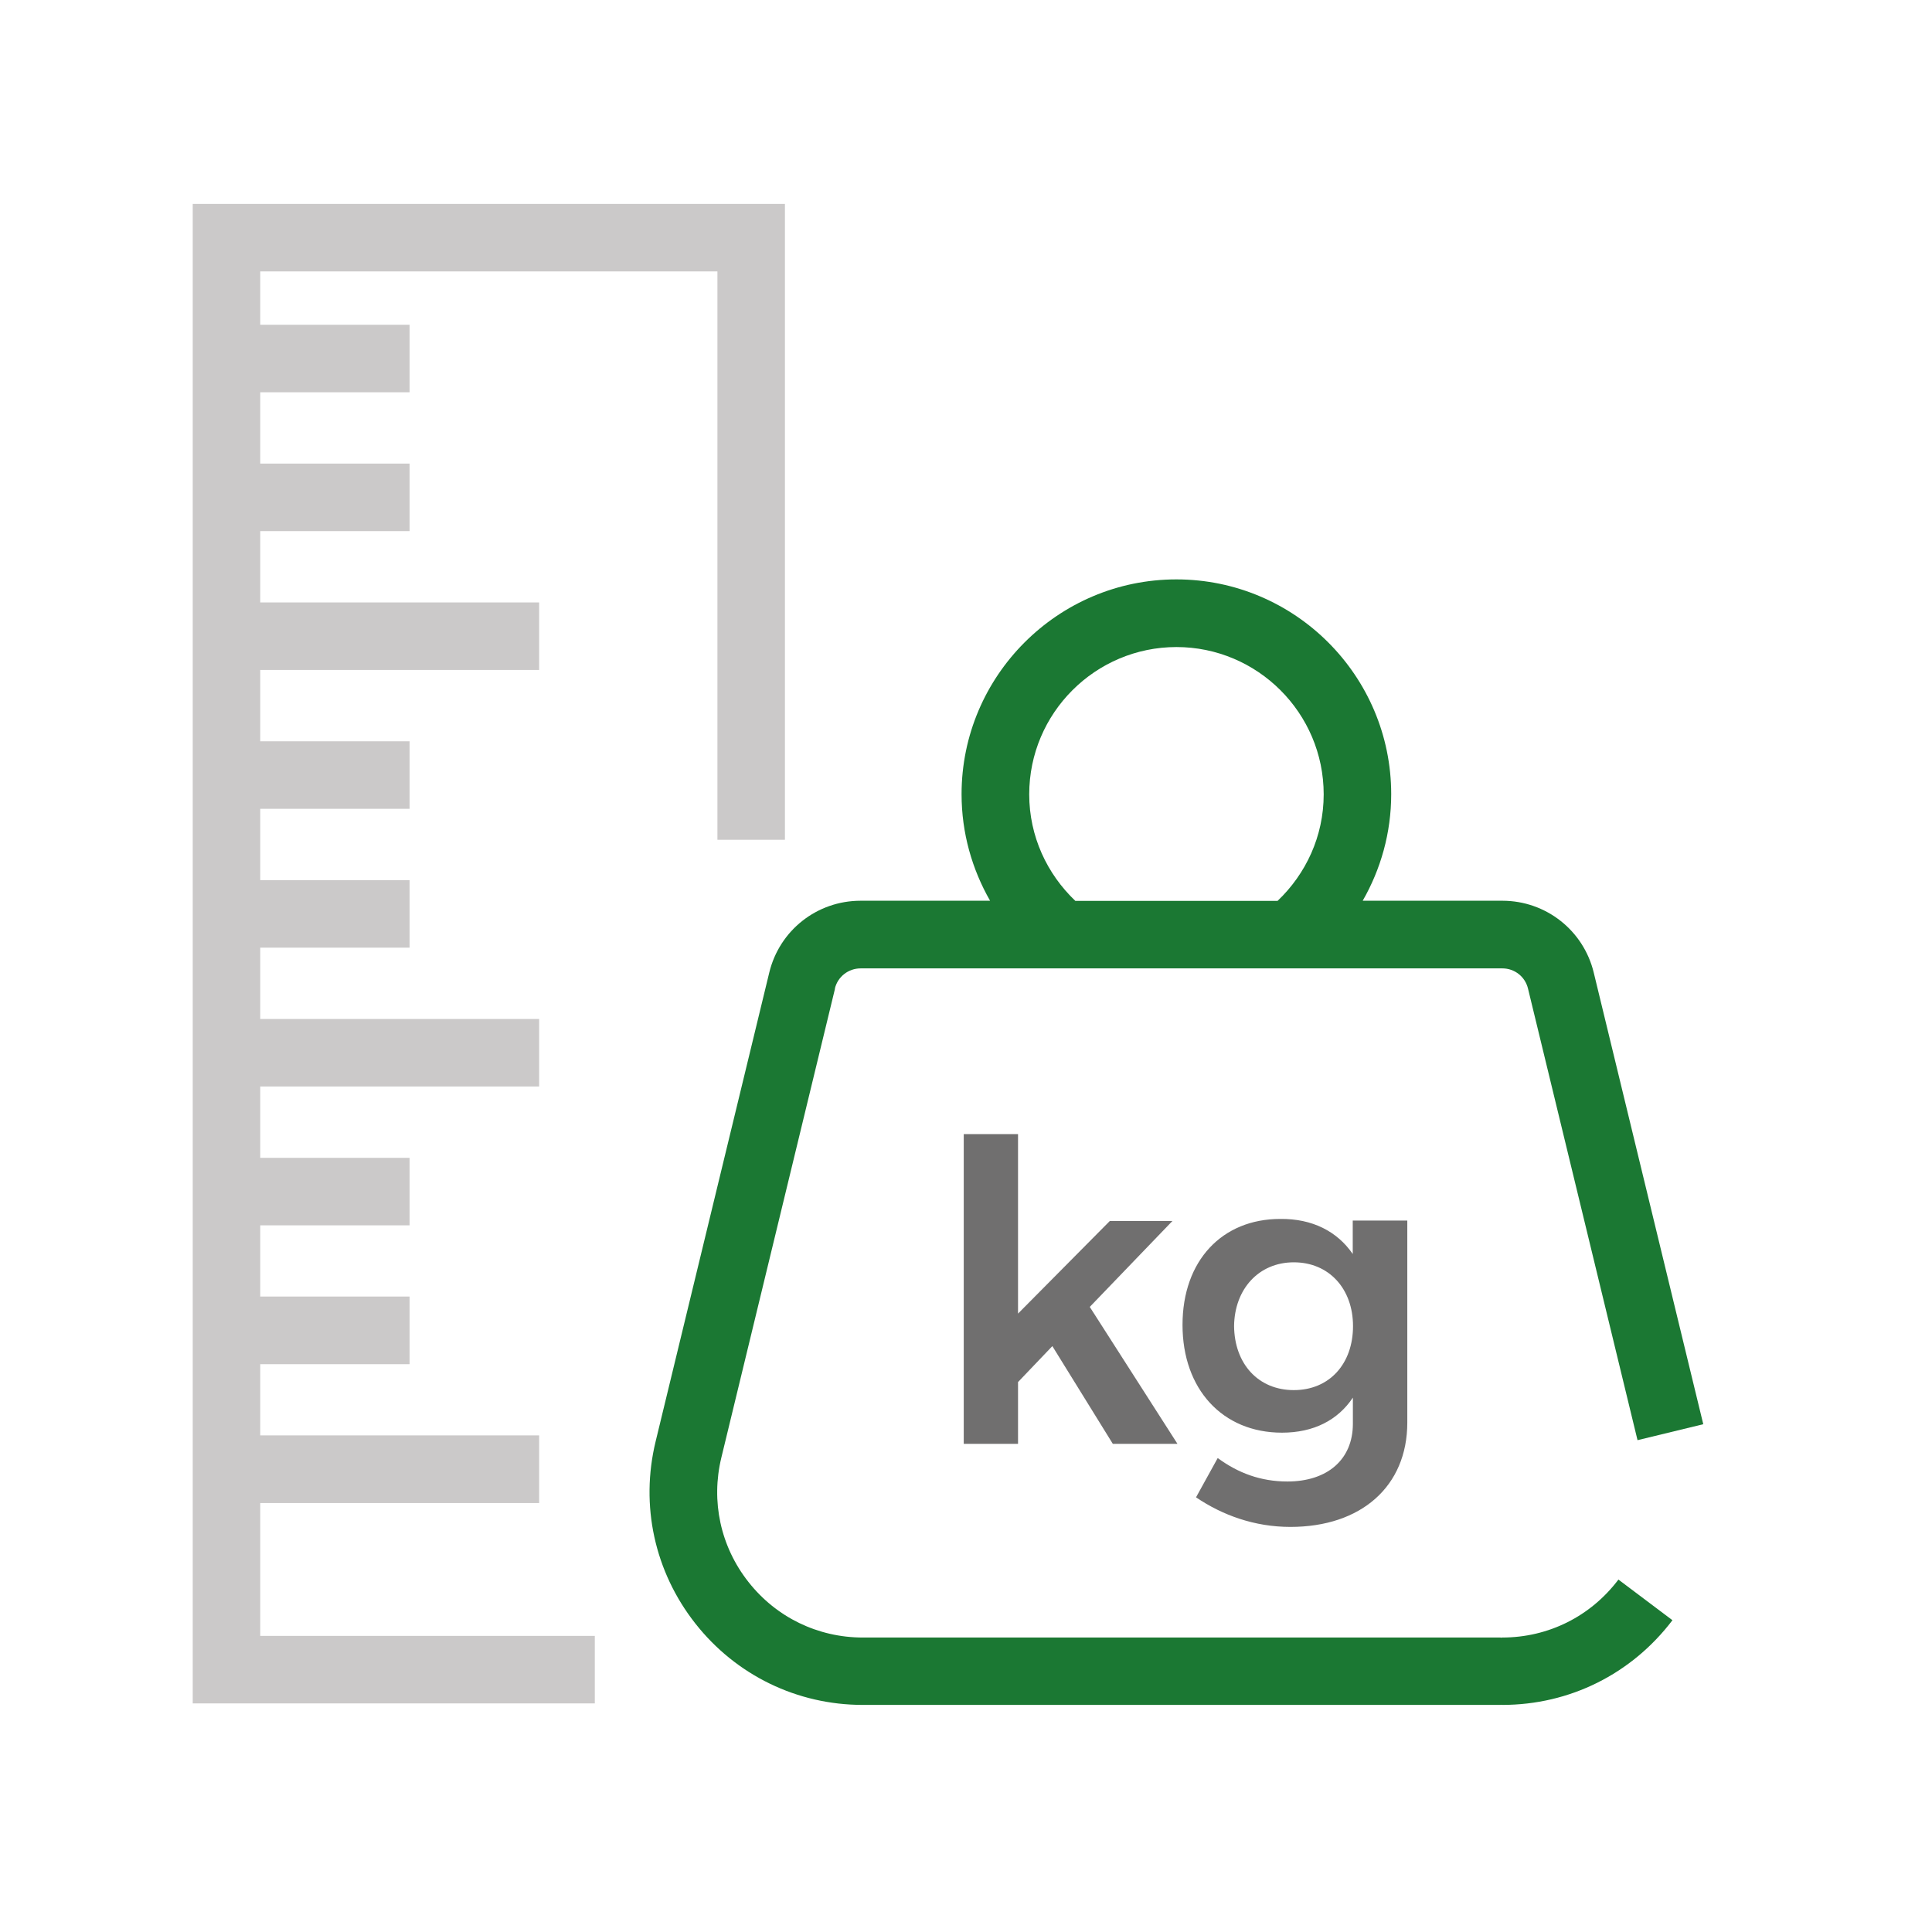 <?xml version="1.0" encoding="UTF-8"?>
<svg id="Ebene_2" data-name="Ebene 2" xmlns="http://www.w3.org/2000/svg" viewBox="0 0 141.65 141.65">
  <defs>
    <style>
      .cls-1 {
        fill: #1b7833;
      }

      .cls-2 {
        fill: #706f6f;
      }

      .cls-3 {
        fill: none;
      }

      .cls-4 {
        fill: #cbc9c9;
      }
    </style>
  </defs>
  <g id="Ebene_5" data-name="Ebene 5">
    <g>
      <rect class="cls-3" width="141.65" height="141.65"/>
      <g>
        <polygon class="cls-4" points="57.55 14.95 14.13 14.95 14.13 124.89 43.61 124.89 43.61 124.89 43.61 119.94 19.08 119.94 19.08 110.2 39.53 110.2 39.53 105.24 19.08 105.24 19.08 100.02 30.03 100.02 30.03 95.06 19.08 95.06 19.08 89.84 30.03 89.84 30.03 84.89 19.08 84.89 19.08 79.66 39.53 79.66 39.53 74.71 19.08 74.71 19.08 69.48 30.03 69.48 30.03 64.53 19.08 64.53 19.08 59.3 30.03 59.3 30.03 54.35 19.08 54.35 19.08 49.12 39.53 49.12 39.53 44.17 19.08 44.17 19.08 38.94 30.03 38.94 30.03 33.99 19.08 33.99 19.08 28.76 30.03 28.76 30.03 28.76 30.03 23.81 19.08 23.81 19.08 19.9 52.6 19.9 52.6 61.57 57.55 61.57 57.55 14.95"/>
        <path class="cls-1" d="M61.21,72.48c.21-.87.99-1.48,1.89-1.48h47.05c.9,0,1.67.61,1.88,1.48l8.03,33.11,4.82-1.17-8.03-33.11c-.75-3.1-3.51-5.27-6.7-5.27h-10.24c1.32-2.3,2.09-4.97,2.09-7.81,0-8.69-7.07-15.75-15.75-15.75s-15.75,7.07-15.75,15.75c0,2.84.77,5.5,2.09,7.81h-9.49c-3.2,0-5.95,2.17-6.7,5.27l-8.33,34.37c-1.14,4.69-.08,9.55,2.91,13.35,2.98,3.79,7.46,5.97,12.28,5.97h46.74s.05-.01.07-.01c.02,0,.05.01.07.01,4.95,0,9.49-2.27,12.48-6.21l-3.96-2.98c-2.04,2.7-5.14,4.25-8.52,4.25-.02,0-.05.01-.07.01-.02,0-.05-.01-.07-.01h-46.74c-3.29,0-6.35-1.48-8.39-4.08-2.04-2.59-2.76-5.91-1.98-9.12l8.33-34.37ZM86.25,47.44c5.95,0,10.8,4.84,10.8,10.8,0,3.08-1.31,5.84-3.38,7.81h-14.83c-2.07-1.97-3.38-4.73-3.38-7.81,0-5.96,4.85-10.8,10.8-10.8Z"/>
        <g>
          <path class="cls-2" d="M77.15,98.7l-2.51,2.63v4.53h-3.98v-22.71h3.98v13.16l6.73-6.79h4.59l-6.06,6.3,6.43,10.04h-4.74l-4.43-7.16Z"/>
          <path class="cls-2" d="M103.18,89.49v14.81c0,4.68-3.39,7.65-8.57,7.65-2.63,0-4.99-.86-6.92-2.17l1.59-2.88c1.5,1.1,3.15,1.72,5.11,1.72,2.94,0,4.8-1.62,4.8-4.23v-1.92c-1.1,1.65-2.87,2.57-5.2,2.57-4.35,0-7.29-3.18-7.29-7.9s2.91-7.77,7.16-7.77c2.36-.03,4.19.92,5.32,2.57v-2.45h3.98ZM99.2,97.23c0-2.75-1.77-4.68-4.34-4.68s-4.35,1.96-4.38,4.68c.03,2.76,1.77,4.69,4.38,4.69s4.34-1.93,4.34-4.69Z"/>
        </g>
      </g>
    </g>
  </g>
</svg>